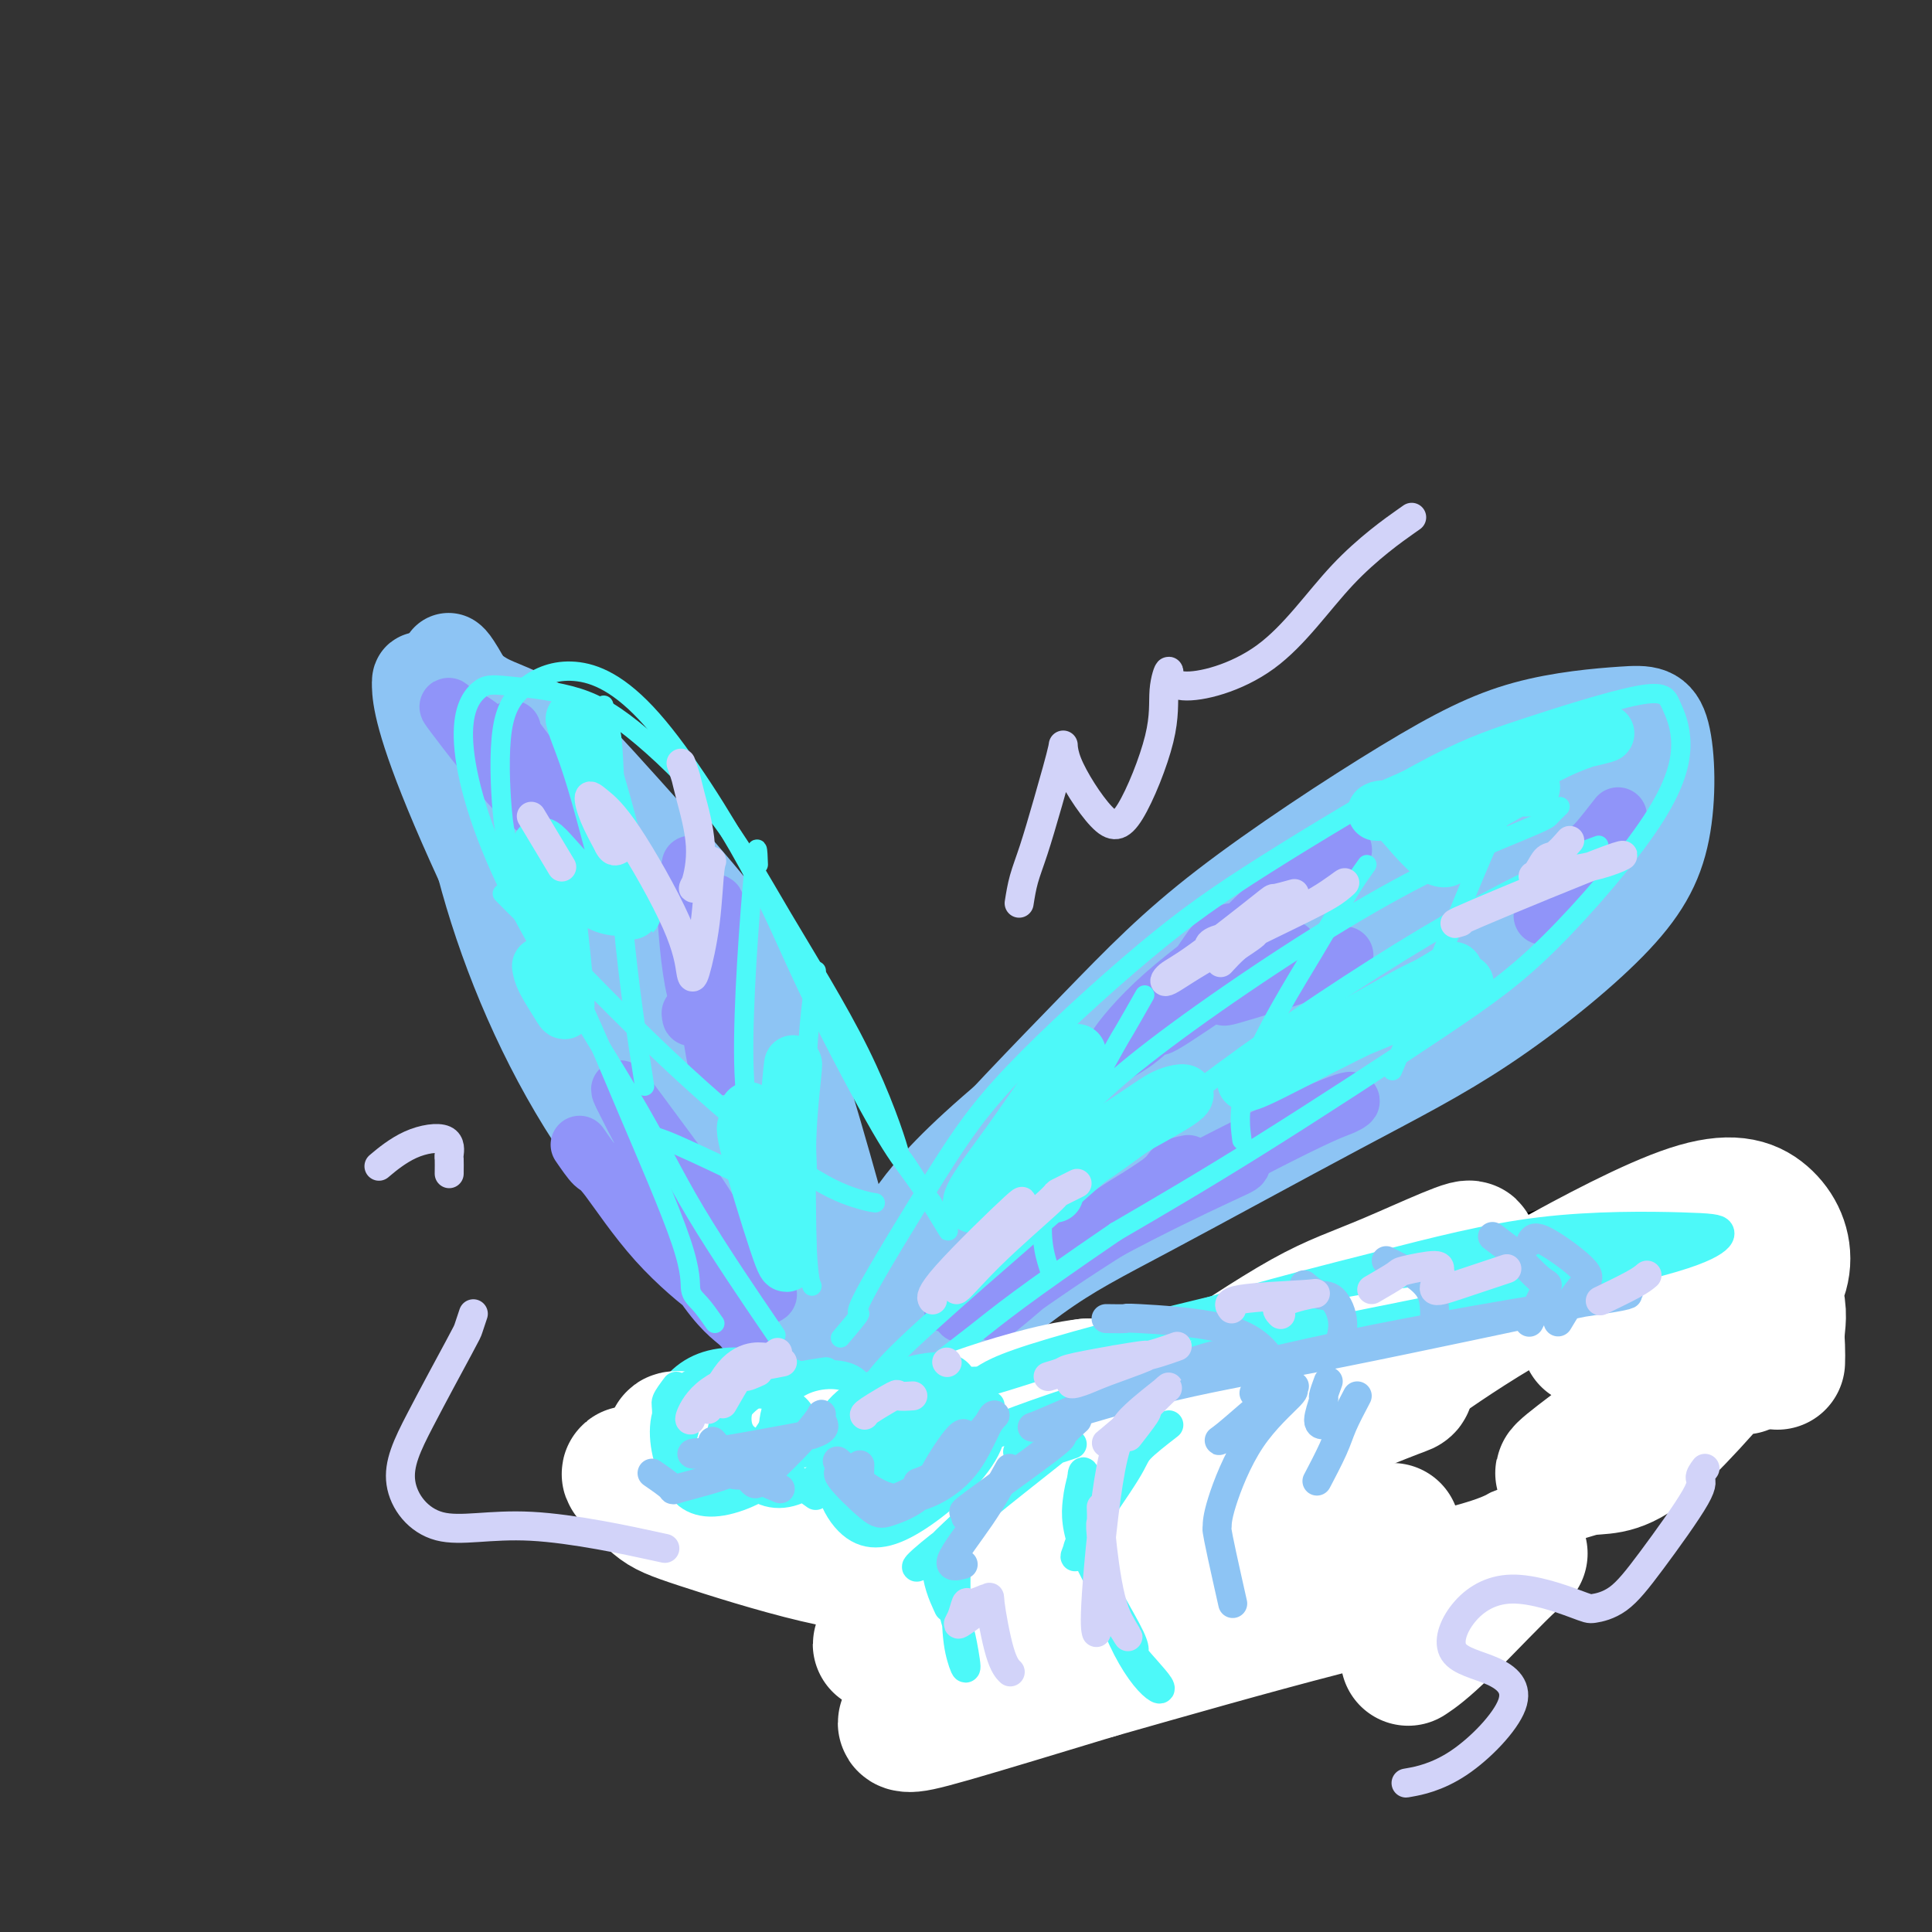 <svg viewBox='0 0 400 400' version='1.1' xmlns='http://www.w3.org/2000/svg' xmlns:xlink='http://www.w3.org/1999/xlink'><rect x="0" y="0" width="400" height="400" fill="#333333" stroke="none"/><g fill='none' stroke='rgb(141,196,244)' stroke-width='20' stroke-linecap='round' stroke-linejoin='round'><path d='M190,258c0.659,-2.986 1.319,-5.972 8,-14c6.681,-8.028 19.384,-21.097 29,-31c9.616,-9.903 16.145,-16.641 27,-25c10.855,-8.359 26.035,-18.340 37,-25c10.965,-6.660 17.716,-9.998 25,-12c7.284,-2.002 15.101,-2.666 20,-3c4.899,-0.334 6.878,-0.336 8,4c1.122,4.336 1.386,13.010 0,20c-1.386,6.990 -4.422,12.297 -11,19c-6.578,6.703 -16.699,14.803 -26,21c-9.301,6.197 -17.782,10.492 -30,17c-12.218,6.508 -28.172,15.229 -39,21c-10.828,5.771 -16.531,8.592 -24,14c-7.469,5.408 -16.706,13.402 -21,17c-4.294,3.598 -3.647,2.799 -3,2'/><path d='M190,283c-1.421,-0.143 7.027,-10.002 16,-19c8.973,-8.998 18.471,-17.137 33,-29c14.529,-11.863 34.090,-27.451 49,-39c14.910,-11.549 25.170,-19.058 31,-24c5.830,-4.942 7.229,-7.317 9,-9c1.771,-1.683 3.912,-2.674 1,-2c-2.912,0.674 -10.878,3.012 -19,7c-8.122,3.988 -16.401,9.626 -30,20c-13.599,10.374 -32.517,25.484 -45,36c-12.483,10.516 -18.530,16.439 -21,19c-2.470,2.561 -1.364,1.761 7,-4c8.364,-5.761 23.984,-16.482 37,-26c13.016,-9.518 23.427,-17.832 33,-25c9.573,-7.168 18.306,-13.191 22,-16c3.694,-2.809 2.347,-2.405 1,-2'/><path d='M314,170c11.584,-9.947 -9.457,1.685 -24,9c-14.543,7.315 -22.587,10.311 -36,19c-13.413,8.689 -32.193,23.070 -44,33c-11.807,9.930 -16.641,15.408 -20,20c-3.359,4.592 -5.243,8.297 -5,10c0.243,1.703 2.612,1.403 15,-5c12.388,-6.403 34.795,-18.910 50,-29c15.205,-10.090 23.206,-17.763 36,-26c12.794,-8.237 30.380,-17.037 39,-22c8.620,-4.963 8.276,-6.087 10,-7c1.724,-0.913 5.518,-1.613 2,0c-3.518,1.613 -14.349,5.540 -29,13c-14.651,7.460 -33.123,18.453 -46,27c-12.877,8.547 -20.159,14.647 -31,24c-10.841,9.353 -25.240,21.958 -31,27c-5.760,5.042 -2.880,2.521 0,0'/><path d='M97,152c1.280,2.569 2.560,5.138 3,6c0.440,0.862 0.039,0.017 4,10c3.961,9.983 12.284,30.795 20,46c7.716,15.205 14.827,24.802 22,33c7.173,8.198 14.409,14.997 19,19c4.591,4.003 6.538,5.210 8,4c1.462,-1.210 2.441,-4.836 2,-10c-0.441,-5.164 -2.300,-11.867 -9,-22c-6.700,-10.133 -18.242,-23.697 -27,-36c-8.758,-12.303 -14.733,-23.344 -21,-32c-6.267,-8.656 -12.826,-14.927 -17,-20c-4.174,-5.073 -5.964,-8.947 -7,-11c-1.036,-2.053 -1.317,-2.283 -1,-2c0.317,0.283 1.234,1.081 8,14c6.766,12.919 19.383,37.960 32,63'/><path d='M133,214c10.053,19.009 15.684,29.032 22,37c6.316,7.968 13.316,13.882 18,19c4.684,5.118 7.052,9.440 5,0c-2.052,-9.440 -8.526,-32.640 -13,-47c-4.474,-14.360 -6.950,-19.878 -13,-28c-6.050,-8.122 -15.673,-18.848 -23,-27c-7.327,-8.152 -12.357,-13.730 -17,-17c-4.643,-3.270 -8.898,-4.231 -12,-6c-3.102,-1.769 -5.051,-4.347 -5,2c0.051,6.347 2.100,21.619 7,38c4.900,16.381 12.650,33.870 23,49c10.350,15.130 23.301,27.899 31,34c7.699,6.101 10.146,5.532 13,7c2.854,1.468 6.115,4.972 5,0c-1.115,-4.972 -6.604,-18.421 -15,-33c-8.396,-14.579 -19.698,-30.290 -31,-46'/><path d='M128,196c-9.066,-13.690 -16.231,-24.916 -22,-33c-5.769,-8.084 -10.143,-13.027 -13,-16c-2.857,-2.973 -4.199,-3.976 -5,-5c-0.801,-1.024 -1.063,-2.070 -1,0c0.063,2.070 0.450,7.256 8,25c7.550,17.744 22.264,48.046 34,65c11.736,16.954 20.496,20.558 24,22c3.504,1.442 1.752,0.721 0,0'/></g>
<g fill='none' stroke='rgb(0,0,0)' stroke-width='6' stroke-linecap='round' stroke-linejoin='round'><path d='M151,291c-1.395,-0.334 -2.790,-0.668 -3,-1c-0.210,-0.332 0.764,-0.660 -1,0c-1.764,0.660 -6.265,2.310 -9,4c-2.735,1.690 -3.703,3.419 -4,6c-0.297,2.581 0.078,6.012 1,9c0.922,2.988 2.391,5.533 6,8c3.609,2.467 9.356,4.857 12,6c2.644,1.143 2.184,1.041 2,1c-0.184,-0.041 -0.092,-0.020 0,0'/><path d='M166,317c0.202,-2.186 0.404,-4.372 0,-6c-0.404,-1.628 -1.415,-2.696 -3,-5c-1.585,-2.304 -3.745,-5.842 -5,-8c-1.255,-2.158 -1.604,-2.934 -3,-4c-1.396,-1.066 -3.838,-2.421 -6,-3c-2.162,-0.579 -4.042,-0.382 -6,3c-1.958,3.382 -3.992,9.950 -5,14c-1.008,4.050 -0.990,5.584 0,7c0.990,1.416 2.951,2.716 6,3c3.049,0.284 7.184,-0.446 11,-3c3.816,-2.554 7.311,-6.932 9,-10c1.689,-3.068 1.570,-4.826 0,-8c-1.570,-3.174 -4.591,-7.764 -7,-10c-2.409,-2.236 -4.204,-2.118 -6,-2'/><path d='M151,285c-3.282,0.884 -8.488,4.093 -11,8c-2.512,3.907 -2.330,8.514 -2,11c0.330,2.486 0.809,2.853 1,3c0.191,0.147 0.096,0.073 0,0'/><path d='M189,298c-1.121,-0.070 -2.242,-0.141 -4,1c-1.758,1.141 -4.153,3.493 -5,7c-0.847,3.507 -0.145,8.171 1,11c1.145,2.829 2.734,3.825 6,3c3.266,-0.825 8.209,-3.469 11,-6c2.791,-2.531 3.431,-4.947 3,-8c-0.431,-3.053 -1.933,-6.744 -4,-9c-2.067,-2.256 -4.698,-3.079 -8,-2c-3.302,1.079 -7.274,4.060 -9,7c-1.726,2.940 -1.208,5.840 -1,7c0.208,1.160 0.104,0.580 0,0'/><path d='M197,301c-1.217,2.375 -2.433,4.750 -3,6c-0.567,1.250 -0.484,1.373 -1,3c-0.516,1.627 -1.631,4.756 -2,6c-0.369,1.244 0.008,0.603 0,0c-0.008,-0.603 -0.399,-1.169 -1,-3c-0.601,-1.831 -1.410,-4.928 -2,-6c-0.590,-1.072 -0.959,-0.119 -1,0c-0.041,0.119 0.247,-0.597 0,-1c-0.247,-0.403 -1.028,-0.493 0,0c1.028,0.493 3.865,1.569 5,2c1.135,0.431 0.567,0.215 0,0'/><path d='M155,293c-0.902,1.636 -1.804,3.272 -2,4c-0.196,0.728 0.313,0.550 0,2c-0.313,1.450 -1.448,4.530 -2,6c-0.552,1.470 -0.522,1.331 -1,1c-0.478,-0.331 -1.466,-0.856 -2,-2c-0.534,-1.144 -0.616,-2.909 -1,-4c-0.384,-1.091 -1.072,-1.509 0,-1c1.072,0.509 3.904,1.945 6,3c2.096,1.055 3.456,1.730 4,2c0.544,0.270 0.272,0.135 0,0'/><path d='M198,289c1.653,0.068 3.306,0.135 4,0c0.694,-0.135 0.430,-0.473 4,-1c3.570,-0.527 10.975,-1.245 18,-3c7.025,-1.755 13.670,-4.548 23,-7c9.330,-2.452 21.346,-4.565 29,-6c7.654,-1.435 10.945,-2.194 14,-3c3.055,-0.806 5.873,-1.659 7,-2c1.127,-0.341 0.564,-0.171 0,0'/><path d='M245,276c0.788,-0.513 1.577,-1.026 2,-1c0.423,0.026 0.482,0.591 5,-1c4.518,-1.591 13.495,-5.339 25,-9c11.505,-3.661 25.536,-7.236 36,-10c10.464,-2.764 17.359,-4.715 25,-6c7.641,-1.285 16.028,-1.902 21,-2c4.972,-0.098 6.528,0.322 6,2c-0.528,1.678 -3.141,4.615 -8,7c-4.859,2.385 -11.965,4.219 -22,7c-10.035,2.781 -22.999,6.508 -33,9c-10.001,2.492 -17.039,3.748 -22,5c-4.961,1.252 -7.846,2.501 -9,3c-1.154,0.499 -0.577,0.250 0,0'/><path d='M332,267c-2.615,0.622 -5.229,1.244 -7,2c-1.771,0.756 -2.697,1.646 -8,3c-5.303,1.354 -14.983,3.172 -27,6c-12.017,2.828 -26.372,6.667 -35,9c-8.628,2.333 -11.529,3.162 -14,4c-2.471,0.838 -4.511,1.687 -5,2c-0.489,0.313 0.575,0.089 1,0c0.425,-0.089 0.213,-0.045 0,0'/><path d='M265,284c-6.356,2.400 -12.711,4.800 -19,7c-6.289,2.200 -12.511,4.200 -15,5c-2.489,0.800 -1.244,0.400 0,0'/><path d='M230,292c-2.030,0.053 -4.061,0.105 -5,0c-0.939,-0.105 -0.788,-0.368 -3,0c-2.212,0.368 -6.788,1.368 -9,2c-2.212,0.632 -2.061,0.895 -2,1c0.061,0.105 0.030,0.053 0,0'/><path d='M223,305c-4.348,5.190 -8.695,10.381 -11,14c-2.305,3.619 -2.567,5.668 -3,7c-0.433,1.332 -1.037,1.947 0,1c1.037,-0.947 3.714,-3.455 5,-5c1.286,-1.545 1.182,-2.127 0,-1c-1.182,1.127 -3.440,3.962 -5,6c-1.560,2.038 -2.420,3.280 -3,4c-0.580,0.720 -0.880,0.920 -1,1c-0.120,0.080 -0.060,0.040 0,0'/><path d='M245,300c1.262,-0.444 2.523,-0.888 3,-1c0.477,-0.112 0.169,0.108 0,0c-0.169,-0.108 -0.200,-0.545 0,1c0.200,1.545 0.630,5.070 1,7c0.370,1.930 0.679,2.263 1,2c0.321,-0.263 0.654,-1.124 1,-2c0.346,-0.876 0.706,-1.768 1,-3c0.294,-1.232 0.522,-2.804 1,-3c0.478,-0.196 1.206,0.986 2,3c0.794,2.014 1.656,4.861 2,6c0.344,1.139 0.172,0.569 0,0'/></g>
<g fill='none' stroke='rgb(144,148,249)' stroke-width='6' stroke-linecap='round' stroke-linejoin='round'><path d='M210,251c-1.070,1.570 -2.140,3.140 -3,4c-0.860,0.860 -1.510,1.009 -2,2c-0.490,0.991 -0.820,2.825 -1,4c-0.180,1.175 -0.210,1.692 5,-1c5.210,-2.692 15.658,-8.594 22,-12c6.342,-3.406 8.577,-4.318 10,-5c1.423,-0.682 2.034,-1.134 1,-1c-1.034,0.134 -3.714,0.854 -9,4c-5.286,3.146 -13.180,8.716 -17,12c-3.820,3.284 -3.568,4.280 -4,5c-0.432,0.720 -1.547,1.162 0,0c1.547,-1.162 5.757,-3.930 8,-6c2.243,-2.070 2.519,-3.441 1,-4c-1.519,-0.559 -4.832,-0.304 -10,3c-5.168,3.304 -12.191,9.658 -15,13c-2.809,3.342 -1.405,3.671 0,4'/><path d='M196,273c1.739,0.077 6.088,-1.731 12,-5c5.912,-3.269 13.388,-8.000 22,-13c8.612,-5.000 18.360,-10.268 24,-14c5.640,-3.732 7.172,-5.928 8,-7c0.828,-1.072 0.951,-1.021 1,-1c0.049,0.021 0.025,0.010 0,0'/></g>
<g fill='none' stroke='rgb(144,148,249)' stroke-width='12' stroke-linecap='round' stroke-linejoin='round'><path d='M246,241c-1.185,0.240 -2.370,0.480 -3,1c-0.630,0.520 -0.706,1.320 -3,3c-2.294,1.680 -6.805,4.241 -13,9c-6.195,4.759 -14.075,11.717 -18,15c-3.925,3.283 -3.895,2.892 -3,2c0.895,-0.892 2.654,-2.284 8,-6c5.346,-3.716 14.280,-9.756 25,-16c10.720,-6.244 23.226,-12.691 30,-16c6.774,-3.309 7.818,-3.481 9,-4c1.182,-0.519 2.504,-1.387 1,-1c-1.504,0.387 -5.833,2.029 -16,7c-10.167,4.971 -26.172,13.271 -36,19c-9.828,5.729 -13.480,8.886 -18,12c-4.520,3.114 -9.909,6.185 -10,6c-0.091,-0.185 5.117,-3.624 11,-7c5.883,-3.376 12.442,-6.688 19,-10'/><path d='M229,255c9.248,-4.952 17.368,-8.832 22,-11c4.632,-2.168 5.777,-2.622 6,-3c0.223,-0.378 -0.476,-0.679 -9,3c-8.524,3.679 -24.872,11.337 -33,16c-8.128,4.663 -8.037,6.332 -8,7c0.037,0.668 0.018,0.334 0,0'/><path d='M255,193c-1.152,0.712 -2.304,1.424 -3,2c-0.696,0.576 -0.935,1.015 -3,4c-2.065,2.985 -5.956,8.517 -9,12c-3.044,3.483 -5.242,4.917 -7,6c-1.758,1.083 -3.077,1.815 -2,0c1.077,-1.815 4.550,-6.178 10,-11c5.450,-4.822 12.877,-10.102 19,-15c6.123,-4.898 10.941,-9.414 14,-12c3.059,-2.586 4.360,-3.242 4,-3c-0.360,0.242 -2.381,1.382 -6,4c-3.619,2.618 -8.837,6.712 -14,12c-5.163,5.288 -10.270,11.768 -13,15c-2.730,3.232 -3.081,3.216 -4,4c-0.919,0.784 -2.405,2.367 0,1c2.405,-1.367 8.703,-5.683 15,-10'/><path d='M256,202c4.177,-2.137 7.120,-2.981 9,-4c1.880,-1.019 2.697,-2.214 1,-1c-1.697,1.214 -5.908,4.836 -9,7c-3.092,2.164 -5.066,2.869 -2,2c3.066,-0.869 11.172,-3.311 16,-5c4.828,-1.689 6.380,-2.625 7,-3c0.620,-0.375 0.310,-0.187 0,0'/><path d='M335,169c-1.514,1.940 -3.028,3.881 -4,5c-0.972,1.119 -1.403,1.417 -3,3c-1.597,1.583 -4.360,4.451 -6,6c-1.640,1.549 -2.157,1.778 -1,1c1.157,-0.778 3.987,-2.565 7,-5c3.013,-2.435 6.210,-5.519 6,-5c-0.210,0.519 -3.826,4.640 -7,8c-3.174,3.360 -5.907,5.960 -7,7c-1.093,1.040 -0.547,0.520 0,0'/><path d='M120,237c1.143,1.663 2.286,3.325 3,4c0.714,0.675 1.000,0.361 3,3c2.000,2.639 5.713,8.229 10,13c4.287,4.771 9.148,8.723 11,10c1.852,1.277 0.697,-0.122 0,-1c-0.697,-0.878 -0.934,-1.236 -3,-5c-2.066,-3.764 -5.962,-10.933 -8,-14c-2.038,-3.067 -2.219,-2.033 -3,-3c-0.781,-0.967 -2.163,-3.937 0,0c2.163,3.937 7.870,14.781 12,21c4.130,6.219 6.683,7.815 8,9c1.317,1.185 1.397,1.961 1,0c-0.397,-1.961 -1.271,-6.660 -4,-12c-2.729,-5.340 -7.312,-11.322 -11,-17c-3.688,-5.678 -6.482,-11.051 -8,-14c-1.518,-2.949 -1.759,-3.475 -2,-4'/><path d='M129,227c-2.331,-4.415 2.342,2.046 6,7c3.658,4.954 6.300,8.400 10,14c3.700,5.600 8.458,13.354 11,17c2.542,3.646 2.869,3.185 3,3c0.131,-0.185 0.065,-0.092 0,0'/><path d='M143,179c-0.394,2.111 -0.789,4.221 -1,5c-0.211,0.779 -0.240,0.225 0,4c0.240,3.775 0.748,11.879 2,17c1.252,5.121 3.248,7.259 4,9c0.752,1.741 0.259,3.084 0,0c-0.259,-3.084 -0.283,-10.597 -1,-16c-0.717,-5.403 -2.125,-8.697 -3,-11c-0.875,-2.303 -1.215,-3.614 -1,-2c0.215,1.614 0.987,6.153 2,13c1.013,6.847 2.268,16.001 3,20c0.732,3.999 0.941,2.842 1,2c0.059,-0.842 -0.031,-1.369 0,-6c0.031,-4.631 0.184,-13.365 0,-19c-0.184,-5.635 -0.703,-8.171 -1,-8c-0.297,0.171 -0.370,3.049 -1,7c-0.630,3.951 -1.815,8.976 -3,14'/><path d='M144,208c-0.844,3.711 -0.956,2.489 -1,2c-0.044,-0.489 -0.022,-0.244 0,0'/><path d='M106,151c0.094,1.432 0.189,2.863 2,7c1.811,4.137 5.340,10.979 7,14c1.660,3.021 1.452,2.220 1,1c-0.452,-1.220 -1.150,-2.859 -4,-7c-2.850,-4.141 -7.854,-10.785 -11,-14c-3.146,-3.215 -4.435,-3.000 -6,-4c-1.565,-1.000 -3.405,-3.216 -1,0c2.405,3.216 9.054,11.865 13,16c3.946,4.135 5.188,3.758 6,4c0.812,0.242 1.193,1.104 1,0c-0.193,-1.104 -0.959,-4.172 -3,-8c-2.041,-3.828 -5.357,-8.415 -5,-8c0.357,0.415 4.388,5.833 6,8c1.612,2.167 0.806,1.084 0,0'/></g>
<g fill='none' stroke='rgb(77,249,249)' stroke-width='12' stroke-linecap='round' stroke-linejoin='round'><path d='M223,218c-1.508,1.890 -3.017,3.780 -4,5c-0.983,1.220 -1.441,1.770 -3,4c-1.559,2.230 -4.219,6.141 -7,10c-2.781,3.859 -5.684,7.667 -7,10c-1.316,2.333 -1.045,3.191 1,1c2.045,-2.191 5.862,-7.430 9,-11c3.138,-3.570 5.595,-5.470 8,-8c2.405,-2.530 4.758,-5.691 5,-6c0.242,-0.309 -1.628,2.235 -4,5c-2.372,2.765 -5.247,5.752 -8,9c-2.753,3.248 -5.383,6.759 -7,9c-1.617,2.241 -2.222,3.213 -1,3c1.222,-0.213 4.272,-1.609 10,-5c5.728,-3.391 14.133,-8.775 19,-12c4.867,-3.225 6.195,-4.291 8,-5c1.805,-0.709 4.087,-1.060 3,0c-1.087,1.060 -5.544,3.530 -10,6'/><path d='M235,233c-3.311,2.242 -6.589,4.848 -10,7c-3.411,2.152 -6.957,3.848 -8,5c-1.043,1.152 0.416,1.758 1,2c0.584,0.242 0.292,0.121 0,0'/><path d='M317,163c-0.794,0.059 -1.588,0.117 -2,0c-0.412,-0.117 -0.441,-0.410 -3,1c-2.559,1.410 -7.649,4.522 -10,6c-2.351,1.478 -1.964,1.322 -3,2c-1.036,0.678 -3.497,2.188 -1,0c2.497,-2.188 9.951,-8.076 16,-12c6.049,-3.924 10.692,-5.885 14,-7c3.308,-1.115 5.280,-1.385 4,-1c-1.280,0.385 -5.813,1.425 -9,2c-3.187,0.575 -5.029,0.686 -11,3c-5.971,2.314 -16.071,6.832 -21,9c-4.929,2.168 -4.685,1.987 -5,2c-0.315,0.013 -1.187,0.220 -1,0c0.187,-0.220 1.435,-0.867 3,0c1.565,0.867 3.447,3.248 5,5c1.553,1.752 2.776,2.876 4,4'/><path d='M297,177c2.378,1.400 2.822,0.400 3,0c0.178,-0.400 0.089,-0.200 0,0'/><path d='M301,201c-1.877,1.163 -3.754,2.325 -5,3c-1.246,0.675 -1.860,0.861 -4,2c-2.140,1.139 -5.805,3.229 -9,5c-3.195,1.771 -5.919,3.222 -5,3c0.919,-0.222 5.479,-2.119 10,-4c4.521,-1.881 9.001,-3.748 12,-5c2.999,-1.252 4.516,-1.891 2,-1c-2.516,0.891 -9.066,3.311 -17,7c-7.934,3.689 -17.251,8.647 -22,11c-4.749,2.353 -4.928,2.101 -5,2c-0.072,-0.101 -0.036,-0.050 0,0'/><path d='M155,230c0.166,1.383 0.332,2.765 0,3c-0.332,0.235 -1.162,-0.679 0,4c1.162,4.679 4.315,14.951 6,20c1.685,5.049 1.903,4.875 2,4c0.097,-0.875 0.074,-2.451 0,-7c-0.074,-4.549 -0.200,-12.071 0,-18c0.200,-5.929 0.727,-10.263 1,-13c0.273,-2.737 0.294,-3.875 0,-1c-0.294,2.875 -0.902,9.765 -1,14c-0.098,4.235 0.314,5.816 0,7c-0.314,1.184 -1.354,1.973 -2,2c-0.646,0.027 -0.899,-0.706 -1,-1c-0.101,-0.294 -0.051,-0.147 0,0'/><path d='M112,200c0.126,0.779 0.253,1.557 1,3c0.747,1.443 2.115,3.550 3,5c0.885,1.450 1.287,2.243 1,-2c-0.287,-4.243 -1.265,-13.522 -2,-19c-0.735,-5.478 -1.229,-7.155 -2,-9c-0.771,-1.845 -1.819,-3.858 0,-2c1.819,1.858 6.505,7.589 10,10c3.495,2.411 5.798,1.504 7,2c1.202,0.496 1.303,2.395 0,-2c-1.303,-4.395 -4.009,-15.085 -6,-22c-1.991,-6.915 -3.267,-10.054 -4,-12c-0.733,-1.946 -0.924,-2.699 -1,-3c-0.076,-0.301 -0.038,-0.151 0,0'/></g>
<g fill='none' stroke='rgb(77,249,249)' stroke-width='4' stroke-linecap='round' stroke-linejoin='round'><path d='M145,284c-0.854,1.146 -1.708,2.292 -2,3c-0.292,0.708 -0.022,0.978 -1,4c-0.978,3.022 -3.203,8.798 -3,14c0.203,5.202 2.835,9.832 5,12c2.165,2.168 3.864,1.876 7,-1c3.136,-2.876 7.710,-8.336 10,-12c2.290,-3.664 2.296,-5.533 1,-9c-1.296,-3.467 -3.893,-8.531 -7,-11c-3.107,-2.469 -6.724,-2.342 -10,0c-3.276,2.342 -6.212,6.898 -8,11c-1.788,4.102 -2.429,7.748 -1,11c1.429,3.252 4.927,6.109 9,7c4.073,0.891 8.721,-0.184 13,-3c4.279,-2.816 8.191,-7.374 10,-11c1.809,-3.626 1.517,-6.322 -1,-9c-2.517,-2.678 -7.258,-5.339 -12,-8'/><path d='M155,282c-3.681,-1.344 -6.883,-0.702 -10,2c-3.117,2.702 -6.148,7.466 -7,12c-0.852,4.534 0.473,8.840 4,12c3.527,3.160 9.254,5.176 14,5c4.746,-0.176 8.512,-2.543 12,-6c3.488,-3.457 6.700,-8.006 7,-12c0.300,-3.994 -2.311,-7.435 -7,-10c-4.689,-2.565 -11.456,-4.253 -17,-4c-5.544,0.253 -9.864,2.449 -13,7c-3.136,4.551 -5.089,11.457 -5,17c0.089,5.543 2.220,9.723 7,11c4.780,1.277 12.209,-0.348 17,-3c4.791,-2.652 6.944,-6.329 8,-9c1.056,-2.671 1.016,-4.334 1,-5c-0.016,-0.666 -0.008,-0.333 0,0'/><path d='M185,292c-1.124,0.621 -2.249,1.243 -3,1c-0.751,-0.243 -1.130,-1.350 -2,2c-0.870,3.350 -2.232,11.158 -1,17c1.232,5.842 5.058,9.719 10,10c4.942,0.281 11.000,-3.032 15,-6c4.000,-2.968 5.944,-5.589 5,-10c-0.944,-4.411 -4.775,-10.613 -8,-14c-3.225,-3.387 -5.844,-3.960 -10,-1c-4.156,2.960 -9.847,9.453 -12,14c-2.153,4.547 -0.766,7.148 2,9c2.766,1.852 6.912,2.957 11,2c4.088,-0.957 8.117,-3.975 10,-9c1.883,-5.025 1.618,-12.058 0,-16c-1.618,-3.942 -4.589,-4.792 -9,-3c-4.411,1.792 -10.260,6.226 -12,10c-1.740,3.774 0.630,6.887 3,10'/><path d='M184,308c2.332,2.232 6.663,2.812 10,2c3.337,-0.812 5.681,-3.015 6,-6c0.319,-2.985 -1.389,-6.751 -4,-9c-2.611,-2.249 -6.127,-2.980 -9,-1c-2.873,1.980 -5.104,6.670 -5,10c0.104,3.330 2.542,5.299 6,5c3.458,-0.299 7.935,-2.868 10,-5c2.065,-2.132 1.719,-3.829 0,-5c-1.719,-1.171 -4.809,-1.815 -7,-1c-2.191,0.815 -3.483,3.090 -4,4c-0.517,0.910 -0.258,0.455 0,0'/><path d='M223,283c0.881,-0.265 1.761,-0.530 3,-1c1.239,-0.470 2.836,-1.146 5,-2c2.164,-0.854 4.895,-1.886 16,-5c11.105,-3.114 30.582,-8.311 44,-12c13.418,-3.689 20.776,-5.870 30,-8c9.224,-2.130 20.315,-4.209 26,-5c5.685,-0.791 5.963,-0.294 7,0c1.037,0.294 2.832,0.386 3,2c0.168,1.614 -1.292,4.752 -7,8c-5.708,3.248 -15.663,6.608 -25,9c-9.337,2.392 -18.055,3.818 -31,7c-12.945,3.182 -30.116,8.120 -42,12c-11.884,3.880 -18.480,6.703 -24,9c-5.520,2.297 -9.964,4.069 -13,5c-3.036,0.931 -4.663,1.020 -1,0c3.663,-1.020 12.618,-3.149 23,-6c10.382,-2.851 22.191,-6.426 34,-10'/><path d='M271,286c16.503,-4.931 29.761,-9.260 40,-13c10.239,-3.740 17.460,-6.892 22,-9c4.540,-2.108 6.398,-3.172 8,-4c1.602,-0.828 2.949,-1.419 -3,-2c-5.949,-0.581 -19.194,-1.153 -30,0c-10.806,1.153 -19.175,4.031 -32,8c-12.825,3.969 -30.107,9.030 -42,13c-11.893,3.970 -18.398,6.849 -21,8c-2.602,1.151 -1.301,0.576 0,0'/><path d='M223,283c1.957,-0.272 3.914,-0.544 7,-1c3.086,-0.456 7.302,-1.096 13,-2c5.698,-0.904 12.880,-2.073 17,-3c4.120,-0.927 5.180,-1.613 4,-1c-1.180,0.613 -4.600,2.526 -11,5c-6.400,2.474 -15.780,5.510 -23,8c-7.220,2.490 -12.279,4.433 -16,6c-3.721,1.567 -6.104,2.759 0,0c6.104,-2.759 20.696,-9.467 36,-15c15.304,-5.533 31.321,-9.889 43,-13c11.679,-3.111 19.022,-4.977 24,-6c4.978,-1.023 7.592,-1.202 9,-1c1.408,0.202 1.610,0.785 -4,3c-5.610,2.215 -17.031,6.061 -30,10c-12.969,3.939 -27.484,7.969 -42,12'/><path d='M250,285c-14.653,4.518 -13.285,3.314 -13,3c0.285,-0.314 -0.512,0.263 5,-2c5.512,-2.263 17.333,-7.366 33,-12c15.667,-4.634 35.179,-8.799 47,-11c11.821,-2.201 15.952,-2.439 18,-2c2.048,0.439 2.014,1.554 2,2c-0.014,0.446 -0.007,0.223 0,0'/><path d='M228,301c-1.217,0.523 -2.433,1.046 -3,1c-0.567,-0.046 -0.484,-0.659 -2,2c-1.516,2.659 -4.631,8.592 -7,13c-2.369,4.408 -3.993,7.291 -4,7c-0.007,-0.291 1.602,-3.757 3,-7c1.398,-3.243 2.585,-6.263 4,-9c1.415,-2.737 3.058,-5.192 4,-7c0.942,-1.808 1.183,-2.970 0,-2c-1.183,0.970 -3.791,4.073 -8,9c-4.209,4.927 -10.020,11.679 -13,15c-2.980,3.321 -3.130,3.210 -2,2c1.130,-1.210 3.540,-3.520 6,-5c2.460,-1.480 4.970,-2.129 6,-3c1.030,-0.871 0.580,-1.963 0,0c-0.580,1.963 -1.290,6.982 -2,12'/><path d='M210,329c-0.607,3.595 -1.125,6.583 0,9c1.125,2.417 3.893,4.262 5,5c1.107,0.738 0.554,0.369 0,0'/><path d='M245,299c-0.037,-0.265 -0.073,-0.530 -2,3c-1.927,3.530 -5.743,10.855 -8,15c-2.257,4.145 -2.954,5.110 -2,4c0.954,-1.110 3.560,-4.296 6,-7c2.440,-2.704 4.716,-4.926 6,-7c1.284,-2.074 1.578,-4.001 3,-6c1.422,-1.999 3.972,-4.070 0,0c-3.972,4.070 -14.466,14.280 -19,19c-4.534,4.720 -3.110,3.949 -3,4c0.110,0.051 -1.096,0.923 1,1c2.096,0.077 7.492,-0.639 12,0c4.508,0.639 8.126,2.635 10,4c1.874,1.365 2.005,2.098 2,3c-0.005,0.902 -0.144,1.972 -1,2c-0.856,0.028 -2.428,-0.986 -4,-2'/><path d='M246,332c-2.679,-1.692 -6.878,-5.923 -9,-8c-2.122,-2.077 -2.167,-2.000 -2,-1c0.167,1.000 0.545,2.923 2,6c1.455,3.077 3.987,7.308 5,9c1.013,1.692 0.506,0.846 0,0'/><path d='M259,295c0.120,1.650 0.240,3.301 0,4c-0.240,0.699 -0.839,0.448 -1,1c-0.161,0.552 0.115,1.908 0,4c-0.115,2.092 -0.622,4.919 0,6c0.622,1.081 2.374,0.415 4,0c1.626,-0.415 3.126,-0.581 4,-2c0.874,-1.419 1.121,-4.092 1,0c-0.121,4.092 -0.609,14.948 0,20c0.609,5.052 2.317,4.301 3,4c0.683,-0.301 0.342,-0.150 0,0'/><path d='M178,316c0.037,2.002 0.075,4.004 0,5c-0.075,0.996 -0.262,0.986 0,3c0.262,2.014 0.974,6.053 1,8c0.026,1.947 -0.633,1.801 0,1c0.633,-0.801 2.559,-2.256 3,-3c0.441,-0.744 -0.603,-0.777 0,0c0.603,0.777 2.855,2.363 5,4c2.145,1.637 4.184,3.325 5,4c0.816,0.675 0.408,0.338 0,0'/><path d='M155,318c1.846,-1.203 3.691,-2.406 4,-3c0.309,-0.594 -0.920,-0.578 2,-1c2.920,-0.422 9.989,-1.283 14,-2c4.011,-0.717 4.966,-1.289 4,-1c-0.966,0.289 -3.851,1.439 -6,2c-2.149,0.561 -3.562,0.531 -5,1c-1.438,0.469 -2.901,1.435 -1,0c1.901,-1.435 7.166,-5.271 12,-8c4.834,-2.729 9.238,-4.351 11,-5c1.762,-0.649 0.881,-0.324 0,0'/><path d='M174,277c1.951,-2.295 3.902,-4.590 4,-5c0.098,-0.410 -1.657,1.063 1,-4c2.657,-5.063 9.727,-16.664 15,-25c5.273,-8.336 8.750,-13.408 16,-21c7.250,-7.592 18.275,-17.704 27,-25c8.725,-7.296 15.152,-11.777 25,-18c9.848,-6.223 23.117,-14.187 32,-19c8.883,-4.813 13.380,-6.474 21,-9c7.620,-2.526 18.363,-5.917 24,-7c5.637,-1.083 6.167,0.141 7,2c0.833,1.859 1.969,4.352 2,8c0.031,3.648 -1.044,8.450 -6,16c-4.956,7.550 -13.792,17.849 -21,25c-7.208,7.151 -12.787,11.156 -23,18c-10.213,6.844 -25.061,16.527 -37,24c-11.939,7.473 -20.970,12.737 -30,18'/><path d='M231,255c-19.735,13.464 -24.073,17.124 -29,21c-4.927,3.876 -10.442,7.967 -13,10c-2.558,2.033 -2.159,2.010 -2,2c0.159,-0.010 0.080,-0.005 0,0'/><path d='M323,167c-0.779,0.751 -1.558,1.503 -2,2c-0.442,0.497 -0.546,0.740 -6,3c-5.454,2.260 -16.256,6.536 -31,15c-14.744,8.464 -33.429,21.116 -45,30c-11.571,8.884 -16.029,14.000 -21,20c-4.971,6.000 -10.454,12.885 -13,17c-2.546,4.115 -2.156,5.462 -2,6c0.156,0.538 0.078,0.269 0,0'/><path d='M331,175c-2.042,0.742 -4.084,1.484 -5,2c-0.916,0.516 -0.707,0.806 -5,3c-4.293,2.194 -13.087,6.291 -26,14c-12.913,7.709 -29.943,19.029 -42,28c-12.057,8.971 -19.140,15.592 -31,26c-11.860,10.408 -28.499,24.604 -36,32c-7.501,7.396 -5.866,7.991 -5,9c0.866,1.009 0.962,2.431 1,3c0.038,0.569 0.019,0.284 0,0'/><path d='M237,206c-1.601,2.826 -3.203,5.652 -4,7c-0.797,1.348 -0.791,1.217 -4,7c-3.209,5.783 -9.633,17.480 -12,26c-2.367,8.520 -0.676,13.863 0,16c0.676,2.137 0.338,1.069 0,0'/><path d='M283,179c-1.276,1.793 -2.552,3.585 -4,6c-1.448,2.415 -3.069,5.451 -7,12c-3.931,6.549 -10.174,16.609 -13,24c-2.826,7.391 -2.236,12.112 -2,14c0.236,1.888 0.118,0.944 0,0'/><path d='M310,171c-0.375,0.387 -0.750,0.774 -3,6c-2.250,5.226 -6.375,15.292 -10,24c-3.625,8.708 -6.750,16.060 -8,19c-1.250,2.940 -0.625,1.470 0,0'/><path d='M148,274c-1.028,-1.472 -2.056,-2.944 -3,-4c-0.944,-1.056 -1.803,-1.697 -2,-3c-0.197,-1.303 0.270,-3.268 -2,-10c-2.270,-6.732 -7.277,-18.231 -11,-27c-3.723,-8.769 -6.163,-14.810 -10,-23c-3.837,-8.190 -9.072,-18.531 -12,-25c-2.928,-6.469 -3.548,-9.066 -4,-14c-0.452,-4.934 -0.735,-12.206 0,-17c0.735,-4.794 2.488,-7.112 5,-9c2.512,-1.888 5.784,-3.347 10,-3c4.216,0.347 9.375,2.499 16,10c6.625,7.501 14.714,20.353 20,30c5.286,9.647 7.767,16.091 12,25c4.233,8.909 10.216,20.283 14,27c3.784,6.717 5.367,8.776 7,11c1.633,2.224 3.317,4.612 5,7'/><path d='M193,249c8.176,14.190 -0.382,-0.334 -4,-6c-3.618,-5.666 -2.294,-2.475 -3,-5c-0.706,-2.525 -3.441,-10.767 -8,-20c-4.559,-9.233 -10.943,-19.458 -16,-28c-5.057,-8.542 -8.788,-15.401 -14,-22c-5.212,-6.599 -11.906,-12.939 -17,-17c-5.094,-4.061 -8.589,-5.842 -13,-7c-4.411,-1.158 -9.740,-1.693 -13,-2c-3.260,-0.307 -4.452,-0.384 -6,1c-1.548,1.384 -3.453,4.231 -3,11c0.453,6.769 3.262,17.460 10,31c6.738,13.540 17.404,29.928 24,41c6.596,11.072 9.122,16.827 14,25c4.878,8.173 12.108,18.764 15,23c2.892,4.236 1.446,2.118 0,0'/><path d='M125,146c0.338,2.217 0.676,4.434 1,5c0.324,0.566 0.633,-0.518 1,6c0.367,6.518 0.791,20.640 2,34c1.209,13.360 3.203,25.960 4,31c0.797,5.040 0.399,2.520 0,0'/><path d='M157,179c-0.107,-3.060 -0.214,-6.119 -1,2c-0.786,8.119 -2.250,27.417 -2,39c0.250,11.583 2.214,15.452 3,17c0.786,1.548 0.393,0.774 0,0'/><path d='M169,201c-0.815,5.327 -1.631,10.655 -2,21c-0.369,10.345 -0.292,25.708 0,34c0.292,8.292 0.798,9.512 1,10c0.202,0.488 0.101,0.244 0,0'/><path d='M104,185c1.554,1.575 3.108,3.150 4,4c0.892,0.850 1.122,0.974 6,6c4.878,5.026 14.404,14.955 24,24c9.596,9.045 19.263,17.208 26,22c6.737,4.792 10.545,6.213 13,7c2.455,0.787 3.559,0.939 4,1c0.441,0.061 0.221,0.030 0,0'/><path d='M132,232c1.149,1.250 2.298,2.500 3,3c0.702,0.500 0.958,0.250 5,2c4.042,1.750 11.869,5.500 15,7c3.131,1.500 1.565,0.750 0,0'/></g>
<g fill='none' stroke='rgb(255,255,255)' stroke-width='28' stroke-linecap='round' stroke-linejoin='round'><path d='M361,283c-1.521,-0.615 -3.043,-1.230 -2,-3c1.043,-1.770 4.649,-4.696 -2,0c-6.649,4.696 -23.553,17.012 -30,22c-6.447,4.988 -2.437,2.646 1,2c3.437,-0.646 6.302,0.404 12,-4c5.698,-4.404 14.228,-14.260 19,-20c4.772,-5.740 5.786,-7.363 5,-10c-0.786,-2.637 -3.374,-6.290 -7,-8c-3.626,-1.710 -8.292,-1.479 -13,1c-4.708,2.479 -9.460,7.206 -12,10c-2.540,2.794 -2.869,3.655 -3,4c-0.131,0.345 -0.066,0.172 0,0'/><path d='M368,282c0.024,-0.971 0.048,-1.942 0,-3c-0.048,-1.058 -0.167,-2.203 0,-4c0.167,-1.797 0.621,-4.247 -1,-8c-1.621,-3.753 -5.318,-8.809 -9,-11c-3.682,-2.191 -7.348,-1.516 -11,2c-3.652,3.516 -7.290,9.872 -9,14c-1.710,4.128 -1.491,6.026 3,6c4.491,-0.026 13.253,-1.977 19,-5c5.747,-3.023 8.477,-7.119 9,-11c0.523,-3.881 -1.161,-7.549 -4,-10c-2.839,-2.451 -6.831,-3.686 -15,-1c-8.169,2.686 -20.514,9.293 -29,14c-8.486,4.707 -13.114,7.516 -17,10c-3.886,2.484 -7.031,4.645 -9,6c-1.969,1.355 -2.761,1.903 -2,1c0.761,-0.903 3.075,-3.258 5,-5c1.925,-1.742 3.463,-2.871 5,-4'/><path d='M303,273c1.645,-2.079 1.759,-3.276 2,-4c0.241,-0.724 0.609,-0.973 -5,1c-5.609,1.973 -17.196,6.169 -24,9c-6.804,2.831 -8.826,4.299 -14,7c-5.174,2.701 -13.502,6.637 -19,9c-5.498,2.363 -8.168,3.153 -12,4c-3.832,0.847 -8.826,1.751 -12,3c-3.174,1.249 -4.529,2.842 -6,4c-1.471,1.158 -3.058,1.880 -3,2c0.058,0.120 1.762,-0.362 6,-2c4.238,-1.638 11.010,-4.432 21,-9c9.990,-4.568 23.199,-10.909 33,-16c9.801,-5.091 16.194,-8.932 21,-12c4.806,-3.068 8.025,-5.365 10,-7c1.975,-1.635 2.707,-2.610 3,-3c0.293,-0.390 0.146,-0.195 0,0'/><path d='M304,259c2.419,-2.334 -8.534,2.831 -16,6c-7.466,3.169 -11.446,4.342 -18,8c-6.554,3.658 -15.683,9.799 -22,14c-6.317,4.201 -9.821,6.460 -13,9c-3.179,2.540 -6.032,5.359 -8,7c-1.968,1.641 -3.052,2.103 -1,2c2.052,-0.103 7.241,-0.773 14,-2c6.759,-1.227 15.089,-3.012 24,-6c8.911,-2.988 18.403,-7.180 23,-9c4.597,-1.820 4.300,-1.270 4,-1c-0.300,0.270 -0.601,0.258 -5,2c-4.399,1.742 -12.894,5.237 -24,11c-11.106,5.763 -24.822,13.792 -34,19c-9.178,5.208 -13.817,7.594 -19,10c-5.183,2.406 -10.909,4.830 -14,6c-3.091,1.170 -3.545,1.085 -4,1'/><path d='M191,336c-16.011,7.944 -6.040,3.305 -1,0c5.040,-3.305 5.147,-5.274 9,-7c3.853,-1.726 11.450,-3.207 16,-4c4.550,-0.793 6.053,-0.897 7,-1c0.947,-0.103 1.339,-0.205 1,0c-0.339,0.205 -1.407,0.718 -7,1c-5.593,0.282 -15.709,0.335 -24,0c-8.291,-0.335 -14.758,-1.056 -23,-3c-8.242,-1.944 -18.260,-5.111 -24,-7c-5.740,-1.889 -7.202,-2.501 -9,-4c-1.798,-1.499 -3.931,-3.887 -5,-5c-1.069,-1.113 -1.074,-0.953 1,-1c2.074,-0.047 6.226,-0.301 11,0c4.774,0.301 10.170,1.158 18,2c7.830,0.842 18.094,1.669 24,2c5.906,0.331 7.453,0.165 9,0'/><path d='M194,309c10.863,0.411 6.520,-0.061 3,0c-3.520,0.061 -6.219,0.654 -9,1c-2.781,0.346 -5.645,0.445 -10,0c-4.355,-0.445 -10.201,-1.432 -16,-3c-5.799,-1.568 -11.553,-3.715 -15,-5c-3.447,-1.285 -4.588,-1.708 -5,-2c-0.412,-0.292 -0.094,-0.452 -1,-1c-0.906,-0.548 -3.036,-1.484 1,-1c4.036,0.484 14.239,2.388 22,3c7.761,0.612 13.080,-0.070 21,-1c7.920,-0.930 18.440,-2.109 26,-3c7.560,-0.891 12.158,-1.493 17,-3c4.842,-1.507 9.927,-3.919 12,-5c2.073,-1.081 1.135,-0.829 1,-1c-0.135,-0.171 0.533,-0.763 -2,-1c-2.533,-0.237 -8.266,-0.118 -14,0'/><path d='M225,287c-6.926,0.795 -16.740,3.783 -23,6c-6.260,2.217 -8.964,3.663 -11,6c-2.036,2.337 -3.404,5.565 -4,8c-0.596,2.435 -0.422,4.078 6,7c6.422,2.922 19.090,7.123 28,9c8.910,1.877 14.060,1.429 23,0c8.940,-1.429 21.670,-3.839 29,-5c7.330,-1.161 9.258,-1.072 11,-1c1.742,0.072 3.296,0.127 4,0c0.704,-0.127 0.557,-0.436 -5,1c-5.557,1.436 -16.525,4.619 -27,8c-10.475,3.381 -20.456,6.961 -32,12c-11.544,5.039 -24.651,11.536 -31,15c-6.349,3.464 -5.940,3.894 -5,4c0.940,0.106 2.411,-0.113 9,-2c6.589,-1.887 18.294,-5.444 30,-9'/><path d='M227,346c14.673,-4.170 31.854,-9.096 47,-13c15.146,-3.904 28.257,-6.786 35,-9c6.743,-2.214 7.117,-3.758 4,-1c-3.117,2.758 -9.724,9.820 -14,14c-4.276,4.180 -6.222,5.480 -7,6c-0.778,0.520 -0.389,0.260 0,0'/></g>
<g fill='none' stroke='rgb(77,249,249)' stroke-width='6' stroke-linecap='round' stroke-linejoin='round'><path d='M140,287c-0.866,1.154 -1.733,2.308 -2,3c-0.267,0.692 0.065,0.921 0,3c-0.065,2.079 -0.526,6.010 1,9c1.526,2.990 5.039,5.041 8,5c2.961,-0.041 5.369,-2.175 8,-5c2.631,-2.825 5.486,-6.341 6,-9c0.514,-2.659 -1.313,-4.461 -4,-6c-2.687,-1.539 -6.232,-2.815 -10,-2c-3.768,0.815 -7.758,3.719 -9,8c-1.242,4.281 0.262,9.937 2,13c1.738,3.063 3.708,3.531 8,2c4.292,-1.531 10.907,-5.062 14,-8c3.093,-2.938 2.664,-5.282 1,-8c-1.664,-2.718 -4.563,-5.809 -8,-7c-3.437,-1.191 -7.410,-0.483 -10,3c-2.590,3.483 -3.795,9.742 -5,16'/><path d='M140,304c0.101,4.259 2.854,6.906 7,7c4.146,0.094 9.684,-2.365 13,-5c3.316,-2.635 4.410,-5.447 4,-9c-0.410,-3.553 -2.323,-7.849 -5,-9c-2.677,-1.151 -6.118,0.843 -8,4c-1.882,3.157 -2.206,7.477 -1,10c1.206,2.523 3.941,3.249 7,2c3.059,-1.249 6.442,-4.475 8,-7c1.558,-2.525 1.290,-4.351 -1,-6c-2.290,-1.649 -6.604,-3.122 -9,-2c-2.396,1.122 -2.876,4.841 -2,7c0.876,2.159 3.107,2.760 4,3c0.893,0.240 0.446,0.120 0,0'/><path d='M194,291c-0.569,0.166 -1.138,0.331 -3,2c-1.862,1.669 -5.016,4.840 -5,8c0.016,3.160 3.202,6.309 6,7c2.798,0.691 5.208,-1.078 7,-4c1.792,-2.922 2.966,-6.999 3,-10c0.034,-3.001 -1.070,-4.928 -5,-4c-3.930,0.928 -10.684,4.711 -14,8c-3.316,3.289 -3.192,6.083 -1,8c2.192,1.917 6.453,2.957 10,2c3.547,-0.957 6.379,-3.910 7,-7c0.621,-3.090 -0.969,-6.317 -3,-9c-2.031,-2.683 -4.503,-4.822 -8,-3c-3.497,1.822 -8.018,7.606 -9,12c-0.982,4.394 1.577,7.398 5,8c3.423,0.602 7.712,-1.199 12,-3'/><path d='M196,306c2.869,-1.392 4.041,-3.373 4,-7c-0.041,-3.627 -1.295,-8.899 -4,-11c-2.705,-2.101 -6.859,-1.029 -10,2c-3.141,3.029 -5.268,8.017 -5,12c0.268,3.983 2.931,6.962 7,7c4.069,0.038 9.543,-2.864 12,-5c2.457,-2.136 1.898,-3.507 0,-6c-1.898,-2.493 -5.134,-6.108 -9,-6c-3.866,0.108 -8.362,3.938 -10,8c-1.638,4.062 -0.419,8.357 2,10c2.419,1.643 6.039,0.634 9,-2c2.961,-2.634 5.263,-6.894 6,-11c0.737,-4.106 -0.091,-8.059 -4,-9c-3.909,-0.941 -10.899,1.131 -14,4c-3.101,2.869 -2.315,6.534 -2,8c0.315,1.466 0.157,0.733 0,0'/><path d='M197,287c2.433,-0.637 4.867,-1.274 5,-1c0.133,0.274 -2.033,1.460 6,-1c8.033,-2.460 26.265,-8.566 41,-13c14.735,-4.434 25.971,-7.195 37,-10c11.029,-2.805 21.849,-5.655 33,-7c11.151,-1.345 22.631,-1.184 29,-1c6.369,0.184 7.627,0.391 8,1c0.373,0.609 -0.138,1.619 -3,3c-2.862,1.381 -8.075,3.132 -21,6c-12.925,2.868 -33.561,6.851 -49,10c-15.439,3.149 -25.681,5.463 -38,9c-12.319,3.537 -26.715,8.299 -34,11c-7.285,2.701 -7.458,3.343 -9,4c-1.542,0.657 -4.454,1.331 0,0c4.454,-1.331 16.272,-4.666 32,-9c15.728,-4.334 35.364,-9.667 55,-15'/><path d='M289,274c19.505,-5.126 24.766,-5.941 32,-8c7.234,-2.059 16.441,-5.363 22,-7c5.559,-1.637 7.471,-1.607 2,-1c-5.471,0.607 -18.323,1.791 -31,3c-12.677,1.209 -25.177,2.444 -43,6c-17.823,3.556 -40.967,9.432 -53,13c-12.033,3.568 -12.955,4.826 -15,6c-2.045,1.174 -5.214,2.262 -2,1c3.214,-1.262 12.813,-4.876 25,-8c12.187,-3.124 26.964,-5.759 36,-7c9.036,-1.241 12.330,-1.087 14,-1c1.670,0.087 1.716,0.106 -5,2c-6.716,1.894 -20.193,5.664 -32,11c-11.807,5.336 -21.945,12.239 -26,15c-4.055,2.761 -2.028,1.381 0,0'/><path d='M222,299c-1.251,0.425 -2.502,0.851 -3,1c-0.498,0.149 -0.242,0.022 -4,3c-3.758,2.978 -11.529,9.061 -16,13c-4.471,3.939 -5.643,5.734 -7,7c-1.357,1.266 -2.900,2.003 -2,1c0.900,-1.003 4.244,-3.746 6,-5c1.756,-1.254 1.925,-1.020 2,-1c0.075,0.020 0.055,-0.174 0,3c-0.055,3.174 -0.146,9.716 0,14c0.146,4.284 0.528,6.309 1,8c0.472,1.691 1.032,3.049 1,2c-0.032,-1.049 -0.658,-4.505 -1,-6c-0.342,-1.495 -0.401,-1.030 -1,-3c-0.599,-1.970 -1.738,-6.377 -1,-11c0.738,-4.623 3.354,-9.464 6,-13c2.646,-3.536 5.323,-5.768 8,-8'/><path d='M211,304c3.799,-4.589 6.297,-5.561 4,-3c-2.297,2.561 -9.389,8.656 -14,13c-4.611,4.344 -6.741,6.939 -7,10c-0.259,3.061 1.355,6.589 2,8c0.645,1.411 0.323,0.706 0,0'/><path d='M242,295c-2.425,1.884 -4.850,3.767 -6,5c-1.150,1.233 -1.025,1.814 -3,5c-1.975,3.186 -6.051,8.977 -8,12c-1.949,3.023 -1.771,3.278 -2,4c-0.229,0.722 -0.866,1.912 0,1c0.866,-0.912 3.236,-3.927 4,-6c0.764,-2.073 -0.078,-3.205 0,0c0.078,3.205 1.077,10.747 3,17c1.923,6.253 4.771,11.219 7,14c2.229,2.781 3.840,3.378 3,2c-0.840,-1.378 -4.131,-4.731 -5,-6c-0.869,-1.269 0.685,-0.454 -1,-4c-1.685,-3.546 -6.607,-11.455 -9,-17c-2.393,-5.545 -2.255,-8.727 -2,-11c0.255,-2.273 0.628,-3.636 1,-5'/><path d='M224,306c0.067,-2.489 0.733,-0.711 1,0c0.267,0.711 0.133,0.356 0,0'/><path d='M183,292c-1.236,0.361 -2.472,0.723 -3,1c-0.528,0.277 -0.347,0.471 -1,1c-0.653,0.529 -2.140,1.394 -3,2c-0.860,0.606 -1.093,0.953 -1,1c0.093,0.047 0.511,-0.207 0,-1c-0.511,-0.793 -1.952,-2.126 -4,-2c-2.048,0.126 -4.704,1.710 -7,3c-2.296,1.290 -4.231,2.286 -5,3c-0.769,0.714 -0.373,1.145 4,1c4.373,-0.145 12.724,-0.865 18,-2c5.276,-1.135 7.477,-2.685 9,-4c1.523,-1.315 2.367,-2.394 1,-2c-1.367,0.394 -4.945,2.260 -6,4c-1.055,1.740 0.413,3.354 1,4c0.587,0.646 0.294,0.323 0,0'/><path d='M205,291c-1.257,-0.734 -2.514,-1.468 -3,-2c-0.486,-0.532 -0.202,-0.862 -3,-1c-2.798,-0.138 -8.678,-0.083 -13,1c-4.322,1.083 -7.087,3.195 -8,6c-0.913,2.805 0.025,6.303 2,8c1.975,1.697 4.986,1.593 9,-1c4.014,-2.593 9.030,-7.673 11,-11c1.970,-3.327 0.895,-4.899 -2,-6c-2.895,-1.101 -7.611,-1.731 -13,1c-5.389,2.731 -11.451,8.821 -13,15c-1.549,6.179 1.416,12.445 5,15c3.584,2.555 7.786,1.397 13,-2c5.214,-3.397 11.439,-9.034 14,-14c2.561,-4.966 1.459,-9.260 -2,-12c-3.459,-2.740 -9.274,-3.926 -14,-2c-4.726,1.926 -8.363,6.963 -12,12'/><path d='M176,298c-1.699,4.269 0.052,8.940 3,11c2.948,2.060 7.092,1.508 11,-2c3.908,-3.508 7.582,-9.972 9,-15c1.418,-5.028 0.582,-8.621 -4,-9c-4.582,-0.379 -12.908,2.455 -18,6c-5.092,3.545 -6.948,7.801 -5,12c1.948,4.199 7.699,8.343 10,10c2.301,1.657 1.150,0.829 0,0'/><path d='M171,284c-4.062,0.605 -8.123,1.211 -12,3c-3.877,1.789 -7.568,4.762 -8,9c-0.432,4.238 2.397,9.742 6,12c3.603,2.258 7.982,1.269 12,-2c4.018,-3.269 7.677,-8.819 9,-13c1.323,-4.181 0.310,-6.993 -3,-8c-3.310,-1.007 -8.918,-0.208 -12,3c-3.082,3.208 -3.637,8.825 -2,13c1.637,4.175 5.468,6.907 7,8c1.532,1.093 0.766,0.546 0,0'/><path d='M231,284c2.083,0.833 4.167,1.667 5,2c0.833,0.333 0.417,0.167 0,0'/></g>
<g fill='none' stroke='rgb(141,196,244)' stroke-width='6' stroke-linecap='round' stroke-linejoin='round'><path d='M135,305c1.735,1.199 3.470,2.399 4,3c0.530,0.601 -0.145,0.605 2,0c2.145,-0.605 7.110,-1.817 10,-3c2.890,-1.183 3.705,-2.337 4,-3c0.295,-0.663 0.069,-0.834 0,-1c-0.069,-0.166 0.019,-0.327 0,0c-0.019,0.327 -0.144,1.144 0,2c0.144,0.856 0.557,1.753 1,2c0.443,0.247 0.914,-0.155 0,0c-0.914,0.155 -3.214,0.866 -5,0c-1.786,-0.866 -3.058,-3.310 -5,-4c-1.942,-0.690 -4.555,0.374 -1,0c3.555,-0.374 13.277,-2.187 23,-4'/><path d='M168,297c3.824,-1.189 2.386,-2.163 2,-3c-0.386,-0.837 0.282,-1.537 0,-1c-0.282,0.537 -1.515,2.311 -4,5c-2.485,2.689 -6.223,6.293 -8,8c-1.777,1.707 -1.594,1.517 -3,0c-1.406,-1.517 -4.400,-4.361 -6,-6c-1.600,-1.639 -1.804,-2.075 -1,-1c0.804,1.075 2.618,3.659 4,5c1.382,1.341 2.334,1.438 4,2c1.666,0.562 4.048,1.589 5,2c0.952,0.411 0.476,0.205 0,0'/><path d='M190,307c1.159,-0.416 2.319,-0.831 4,-2c1.681,-1.169 3.884,-3.091 5,-5c1.116,-1.909 1.145,-3.806 0,-3c-1.145,0.806 -3.465,4.314 -5,7c-1.535,2.686 -2.286,4.551 -4,6c-1.714,1.449 -4.389,2.482 -6,3c-1.611,0.518 -2.156,0.521 -4,-1c-1.844,-1.521 -4.987,-4.564 -6,-6c-1.013,-1.436 0.105,-1.263 0,-2c-0.105,-0.737 -1.433,-2.383 0,-1c1.433,1.383 5.627,5.796 10,7c4.373,1.204 8.925,-0.801 12,-3c3.075,-2.199 4.674,-4.592 6,-7c1.326,-2.408 2.379,-4.831 3,-6c0.621,-1.169 0.811,-1.085 1,-1'/><path d='M206,293c0.354,-0.587 -3.762,4.945 -8,9c-4.238,4.055 -8.600,6.633 -12,8c-3.400,1.367 -5.838,1.522 -7,0c-1.162,-1.522 -1.046,-4.721 -1,-6c0.046,-1.279 0.023,-0.640 0,0'/><path d='M228,289c2.897,-0.358 5.793,-0.715 8,-1c2.207,-0.285 3.723,-0.496 10,-2c6.277,-1.504 17.313,-4.299 30,-7c12.687,-2.701 27.024,-5.308 37,-7c9.976,-1.692 15.591,-2.469 19,-3c3.409,-0.531 4.613,-0.815 5,-1c0.387,-0.185 -0.041,-0.270 -11,2c-10.959,2.270 -32.447,6.895 -48,10c-15.553,3.105 -25.170,4.691 -35,7c-9.830,2.309 -19.873,5.340 -25,7c-5.127,1.660 -5.338,1.947 -3,1c2.338,-0.947 7.225,-3.130 14,-6c6.775,-2.870 15.440,-6.426 21,-8c5.560,-1.574 8.017,-1.164 9,-1c0.983,0.164 0.491,0.082 0,0'/><path d='M229,273c1.797,0.026 3.595,0.053 4,0c0.405,-0.053 -0.582,-0.185 3,0c3.582,0.185 11.733,0.688 17,2c5.267,1.312 7.649,3.434 9,5c1.351,1.566 1.671,2.575 1,4c-0.671,1.425 -2.335,3.264 -3,4c-0.665,0.736 -0.333,0.368 0,0'/><path d='M270,266c0.997,0.844 1.994,1.687 3,2c1.006,0.313 2.022,0.094 3,1c0.978,0.906 1.917,2.936 2,5c0.083,2.064 -0.691,4.161 -1,5c-0.309,0.839 -0.155,0.419 0,0'/><path d='M287,261c1.547,0.795 3.094,1.590 4,2c0.906,0.410 1.171,0.436 2,1c0.829,0.564 2.222,1.667 3,3c0.778,1.333 0.940,2.897 1,4c0.060,1.103 0.017,1.744 0,2c-0.017,0.256 -0.009,0.128 0,0'/><path d='M309,256c1.715,1.303 3.429,2.606 4,3c0.571,0.394 -0.002,-0.121 1,1c1.002,1.121 3.578,3.878 5,5c1.422,1.122 1.691,0.610 1,2c-0.691,1.390 -2.340,4.683 -3,6c-0.660,1.317 -0.330,0.659 0,0'/><path d='M317,257c0.364,-0.606 0.727,-1.212 3,0c2.273,1.212 6.455,4.242 8,6c1.545,1.758 0.455,2.242 -1,4c-1.455,1.758 -3.273,4.788 -4,6c-0.727,1.212 -0.364,0.606 0,0'/><path d='M223,294c-1.367,1.248 -2.734,2.496 -3,3c-0.266,0.504 0.570,0.265 -3,3c-3.570,2.735 -11.544,8.444 -15,11c-3.456,2.556 -2.392,1.957 -2,2c0.392,0.043 0.112,0.726 0,1c-0.112,0.274 -0.056,0.137 0,0'/><path d='M209,304c-1.798,3.238 -3.595,6.476 -6,10c-2.405,3.524 -5.417,7.333 -6,9c-0.583,1.667 1.262,1.190 2,1c0.738,-0.190 0.369,-0.095 0,0'/><path d='M268,287c-1.546,0.789 -3.091,1.579 -4,2c-0.909,0.421 -1.180,0.474 -3,2c-1.820,1.526 -5.189,4.526 -7,6c-1.811,1.474 -2.065,1.422 -1,1c1.065,-0.422 3.448,-1.215 6,-3c2.552,-1.785 5.272,-4.562 7,-6c1.728,-1.438 2.462,-1.537 1,0c-1.462,1.537 -5.122,4.709 -8,9c-2.878,4.291 -4.974,9.701 -6,13c-1.026,3.299 -0.982,4.486 -1,5c-0.018,0.514 -0.098,0.354 0,1c0.098,0.646 0.372,2.097 1,5c0.628,2.903 1.608,7.258 2,9c0.392,1.742 0.196,0.871 0,0'/><path d='M275,286c-0.461,1.268 -0.922,2.536 -1,3c-0.078,0.464 0.226,0.124 0,1c-0.226,0.876 -0.984,2.967 -1,4c-0.016,1.033 0.710,1.010 1,1c0.290,-0.010 0.145,-0.005 0,0'/><path d='M281,289c-1.131,2.149 -2.262,4.298 -3,6c-0.738,1.702 -1.083,2.958 -2,5c-0.917,2.042 -2.405,4.869 -3,6c-0.595,1.131 -0.298,0.565 0,0'/></g>
<g fill='none' stroke='rgb(210,211,249)' stroke-width='6' stroke-linecap='round' stroke-linejoin='round'><path d='M157,284c-1.244,0.571 -2.488,1.143 -3,1c-0.512,-0.143 -0.292,-1.000 -1,0c-0.708,1.000 -2.345,3.857 -3,5c-0.655,1.143 -0.327,0.571 0,0'/><path d='M162,282c-2.097,0.392 -4.194,0.785 -5,1c-0.806,0.215 -0.321,0.254 -2,1c-1.679,0.746 -5.522,2.200 -8,4c-2.478,1.800 -3.590,3.946 -4,5c-0.410,1.054 -0.117,1.015 0,1c0.117,-0.015 0.059,-0.008 0,0'/><path d='M161,280c-0.625,0.458 -1.250,0.915 -2,1c-0.750,0.085 -1.624,-0.204 -3,0c-1.376,0.204 -3.255,0.901 -5,3c-1.745,2.099 -3.356,5.600 -4,7c-0.644,1.400 -0.322,0.700 0,0'/><path d='M189,289c-1.298,0.083 -2.596,0.166 -3,0c-0.404,-0.166 0.088,-0.581 -1,0c-1.088,0.581 -3.754,2.156 -5,3c-1.246,0.844 -1.070,0.955 -1,1c0.070,0.045 0.035,0.022 0,0'/><path d='M196,282c0.000,0.000 0.100,0.100 0.1,0.1'/><path d='M217,285c1.223,-0.365 2.445,-0.729 3,-1c0.555,-0.271 0.442,-0.448 3,-1c2.558,-0.552 7.786,-1.479 11,-2c3.214,-0.521 4.413,-0.638 3,0c-1.413,0.638 -5.439,2.029 -8,3c-2.561,0.971 -3.659,1.521 -5,2c-1.341,0.479 -2.926,0.888 -2,0c0.926,-0.888 4.362,-3.073 7,-4c2.638,-0.927 4.480,-0.596 7,-1c2.520,-0.404 5.720,-1.544 7,-2c1.280,-0.456 0.640,-0.228 0,0'/><path d='M255,271c-0.548,-0.744 -1.096,-1.488 2,-2c3.096,-0.512 9.835,-0.792 13,-1c3.165,-0.208 2.756,-0.344 1,0c-1.756,0.344 -4.857,1.170 -6,2c-1.143,0.830 -0.326,1.666 0,2c0.326,0.334 0.163,0.167 0,0'/><path d='M268,185c-1.700,0.471 -3.400,0.943 -4,1c-0.600,0.057 -0.101,-0.300 -3,2c-2.899,2.300 -9.196,7.259 -13,10c-3.804,2.741 -5.115,3.265 -6,4c-0.885,0.735 -1.342,1.682 0,1c1.342,-0.682 4.485,-2.991 10,-6c5.515,-3.009 13.404,-6.716 18,-9c4.596,-2.284 5.901,-3.146 7,-4c1.099,-0.854 1.993,-1.702 1,-1c-0.993,0.702 -3.874,2.953 -8,5c-4.126,2.047 -9.498,3.891 -13,5c-3.502,1.109 -5.135,1.482 -6,2c-0.865,0.518 -0.964,1.180 0,1c0.964,-0.180 2.990,-1.202 5,-2c2.010,-0.798 4.003,-1.371 4,-1c-0.003,0.371 -2.001,1.685 -4,3'/><path d='M256,196c-1.289,1.133 -2.511,2.467 -3,3c-0.489,0.533 -0.244,0.267 0,0'/><path d='M325,174c-1.089,1.244 -2.179,2.487 -3,3c-0.821,0.513 -1.375,0.295 -2,1c-0.625,0.705 -1.323,2.334 -2,3c-0.677,0.666 -1.333,0.371 1,0c2.333,-0.371 7.656,-0.818 12,-2c4.344,-1.182 7.711,-3.100 2,-1c-5.711,2.100 -20.499,8.219 -27,11c-6.501,2.781 -4.715,2.223 -4,2c0.715,-0.223 0.357,-0.112 0,0'/><path d='M223,245c-1.765,0.883 -3.530,1.766 -4,2c-0.470,0.234 0.356,-0.180 -2,2c-2.356,2.180 -7.895,6.956 -12,11c-4.105,4.044 -6.775,7.358 -7,7c-0.225,-0.358 1.995,-4.388 4,-7c2.005,-2.612 3.795,-3.807 5,-5c1.205,-1.193 1.826,-2.386 3,-4c1.174,-1.614 2.902,-3.649 0,-1c-2.902,2.649 -10.435,9.982 -14,14c-3.565,4.018 -3.161,4.719 -3,5c0.161,0.281 0.081,0.140 0,0'/><path d='M284,267c2.062,-1.193 4.123,-2.386 5,-3c0.877,-0.614 0.568,-0.651 2,-1c1.432,-0.349 4.604,-1.012 6,-1c1.396,0.012 1.017,0.700 1,1c-0.017,0.300 0.330,0.213 0,1c-0.330,0.787 -1.336,2.448 -1,3c0.336,0.552 2.013,-0.005 5,-1c2.987,-0.995 7.282,-2.427 9,-3c1.718,-0.573 0.859,-0.286 0,0'/><path d='M341,264c-0.600,0.511 -1.200,1.022 -3,2c-1.800,0.978 -4.800,2.422 -6,3c-1.200,0.578 -0.600,0.289 0,0'/><path d='M141,158c0.376,1.055 0.753,2.111 1,3c0.247,0.889 0.365,1.612 1,4c0.635,2.388 1.789,6.443 2,10c0.211,3.557 -0.520,6.617 -1,8c-0.480,1.383 -0.710,1.089 0,0c0.710,-1.089 2.359,-2.973 3,-4c0.641,-1.027 0.274,-1.196 0,1c-0.274,2.196 -0.456,6.759 -1,11c-0.544,4.241 -1.451,8.160 -2,10c-0.549,1.840 -0.740,1.600 -1,0c-0.260,-1.600 -0.590,-4.562 -3,-10c-2.410,-5.438 -6.900,-13.352 -10,-18c-3.100,-4.648 -4.810,-6.029 -6,-7c-1.190,-0.971 -1.859,-1.531 -2,-1c-0.141,0.531 0.245,2.152 1,4c0.755,1.848 1.877,3.924 3,6'/><path d='M126,175c0.756,1.622 1.644,1.178 2,1c0.356,-0.178 0.178,-0.089 0,0'/><path d='M110,169c0.933,1.556 1.867,3.111 3,5c1.133,1.889 2.467,4.111 3,5c0.533,0.889 0.267,0.444 0,0'/><path d='M211,187c0.262,-1.647 0.523,-3.295 1,-5c0.477,-1.705 1.169,-3.469 2,-6c0.831,-2.531 1.801,-5.829 3,-10c1.199,-4.171 2.627,-9.214 3,-11c0.373,-1.786 -0.308,-0.314 1,3c1.308,3.314 4.603,8.470 7,11c2.397,2.530 3.894,2.432 6,-1c2.106,-3.432 4.822,-10.200 6,-15c1.178,-4.800 0.817,-7.633 1,-10c0.183,-2.367 0.909,-4.268 1,-4c0.091,0.268 -0.454,2.704 3,3c3.454,0.296 10.905,-1.550 17,-6c6.095,-4.450 10.833,-11.506 16,-17c5.167,-5.494 10.762,-9.427 13,-11c2.238,-1.573 1.119,-0.787 0,0'/><path d='M353,304c-0.536,0.726 -1.072,1.452 -1,2c0.072,0.548 0.751,0.917 -1,4c-1.751,3.083 -5.931,8.878 -9,13c-3.069,4.122 -5.027,6.570 -7,8c-1.973,1.430 -3.961,1.843 -5,2c-1.039,0.157 -1.130,0.060 -4,-1c-2.870,-1.060 -8.518,-3.081 -13,-3c-4.482,0.081 -7.796,2.266 -10,5c-2.204,2.734 -3.296,6.018 -2,8c1.296,1.982 4.980,2.661 8,4c3.020,1.339 5.377,3.338 4,7c-1.377,3.662 -6.486,8.986 -11,12c-4.514,3.014 -8.433,3.718 -10,4c-1.567,0.282 -0.784,0.141 0,0'/><path d='M98,272c-0.396,1.185 -0.792,2.369 -1,3c-0.208,0.631 -0.227,0.707 -2,4c-1.773,3.293 -5.301,9.801 -8,15c-2.699,5.199 -4.568,9.089 -4,13c0.568,3.911 3.575,7.842 8,9c4.425,1.158 10.268,-0.457 19,0c8.732,0.457 20.352,2.988 25,4c4.648,1.012 2.324,0.506 0,0'/><path d='M204,331c-1.175,0.498 -2.349,0.996 -3,1c-0.651,0.004 -0.778,-0.488 -1,0c-0.222,0.488 -0.537,1.954 -1,3c-0.463,1.046 -1.073,1.671 0,1c1.073,-0.671 3.829,-2.638 5,-4c1.171,-1.362 0.757,-2.118 1,0c0.243,2.118 1.142,7.109 2,10c0.858,2.891 1.674,3.683 2,4c0.326,0.317 0.163,0.158 0,0'/><path d='M228,312c0.038,1.269 0.076,2.537 0,3c-0.076,0.463 -0.266,0.120 0,3c0.266,2.880 0.987,8.985 2,13c1.013,4.015 2.316,5.942 3,7c0.684,1.058 0.747,1.247 0,0c-0.747,-1.247 -2.305,-3.930 -3,-6c-0.695,-2.070 -0.528,-3.528 -1,-3c-0.472,0.528 -1.583,3.042 -2,5c-0.417,1.958 -0.141,3.362 0,4c0.141,0.638 0.146,0.511 0,0c-0.146,-0.511 -0.445,-1.406 0,-8c0.445,-6.594 1.633,-18.889 3,-26c1.367,-7.111 2.913,-9.040 5,-11c2.087,-1.960 4.716,-3.951 6,-5c1.284,-1.049 1.224,-1.157 0,0c-1.224,1.157 -3.612,3.578 -6,6'/><path d='M235,294c-1.971,1.757 -3.898,3.151 -5,4c-1.102,0.849 -1.378,1.153 0,0c1.378,-1.153 4.411,-3.763 6,-5c1.589,-1.237 1.736,-1.102 1,0c-0.736,1.102 -2.353,3.172 -3,4c-0.647,0.828 -0.323,0.414 0,0'/><path d='M93,243c0.014,-1.245 0.027,-2.491 0,-3c-0.027,-0.509 -0.096,-0.283 0,-1c0.096,-0.717 0.356,-2.378 -1,-3c-1.356,-0.622 -4.326,-0.206 -7,1c-2.674,1.206 -5.050,3.202 -6,4c-0.950,0.798 -0.475,0.399 0,0'/></g>
</svg>
